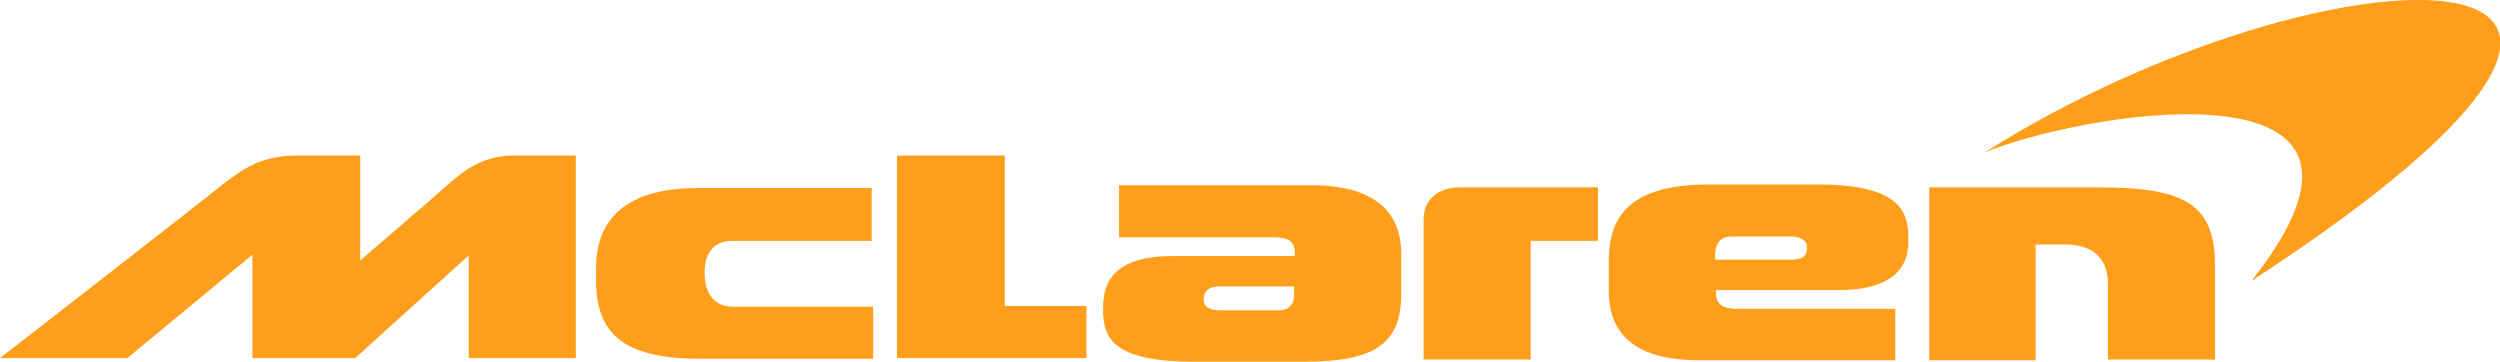 <svg xml:space="preserve" style="enable-background:new 0 0 345.6 50;" viewBox="0 0 345.6 50" y="0px" x="0px" xmlns:xlink="http://www.w3.org/1999/xlink" xmlns="http://www.w3.org/2000/svg" id="Layer_1" version="1.1">
 <style type="text/css">
  .st0{fill:#FF9E1A;}
 </style>
 <g>
  <g>
   <path d="M274.3,21.1c0.3-0.1,0.7-0.3,1-0.4h0c15.2-5.7,58.4-12.1,37.2,16.5c-0.4,0.5-0.8,1-1.2,1.6
			C386.3-10.1,322-9,274.3,21.1" class="st0">
   </path>
   <path d="M193.7,40.7v-5.6c0-6-3.9-9.5-12.5-9.5h-26.5v7.2h21.4c2.1,0,2.9,0.6,2.9,2.3v0.3h-17c-7.2,0-9.5,3-9.5,6.9
			v0.9c0,1.7,0.5,3.2,1.5,4.2c2.1,2,6,2.6,11.4,2.6h14.8C189.8,50,193.7,47.7,193.7,40.7 M176.7,42.9h-8c-1.4,0-2.3-0.4-2.3-1.5
			c0-1.1,0.6-1.8,2.3-1.8h10.2v1.1C178.9,42,178.3,42.9,176.7,42.9" class="st0">
   </path>
   <path d="M222.4,36v4.2c0,6.2,3.9,9.6,12.5,9.6H262v-7.1h-21.8c-2.3,0-3-0.8-3-2.4v-0.2h17c6,0,9.6-2.1,9.6-6.6v-0.9
			c0-4.1-2.3-7.1-12.6-7.1H236C226.5,25.6,222.4,28.9,222.4,36 M239.4,32.7h8.1c1.4,0,2.3,0.5,2.3,1.5c0,1.1-0.4,1.7-2.3,1.7h-10.4
			v-0.9C237.2,33.6,237.8,32.7,239.4,32.7" class="st0">
   </path>
   <path d="M220.9,25.9h-19.1c-3,0-5,1.7-5,4.4v19.4h14.8V33.3h9.3V25.9" class="st0">
   </path>
   <polygon points="138.9,21.5 124,21.5 124,49.5 150.2,49.5 150.2,42.3 138.9,42.3" class="st0">
   </polygon>
   <path d="M120.6,33.3h-19.4c-2.1,0-3.8,1.2-3.8,4.4c0,3.6,2,4.7,3.9,4.7h19.4v7.2H96.9c-10.1,0-14.5-3-14.5-10.8v-1.8
			c0-6.6,4.1-11,14-11h24.1V33.3" class="st0">
   </path>
   <path d="M49.1,49.5l15.7-14.2v14.2h14.8v-28h-8.6c-3.6,0-6.2,1.5-8.6,3.6C59.6,27.6,49.8,36,49.8,36V21.5h-8.7
			c-5,0-7.4,1.8-10.2,3.9C29,27,0,49.5,0,49.5h17.6l17.3-14.3v14.3H49.1" class="st0">
   </path>
   <path d="M266.7,49.7V25.9h23.5c11.9,0,16,2.4,16,10.8v13h-14.8V39.2c0-2.9-1.5-5.4-5.9-5.4h-4.1v16H266.7" class="st0">
   </path>
  </g>
 </g>
</svg>